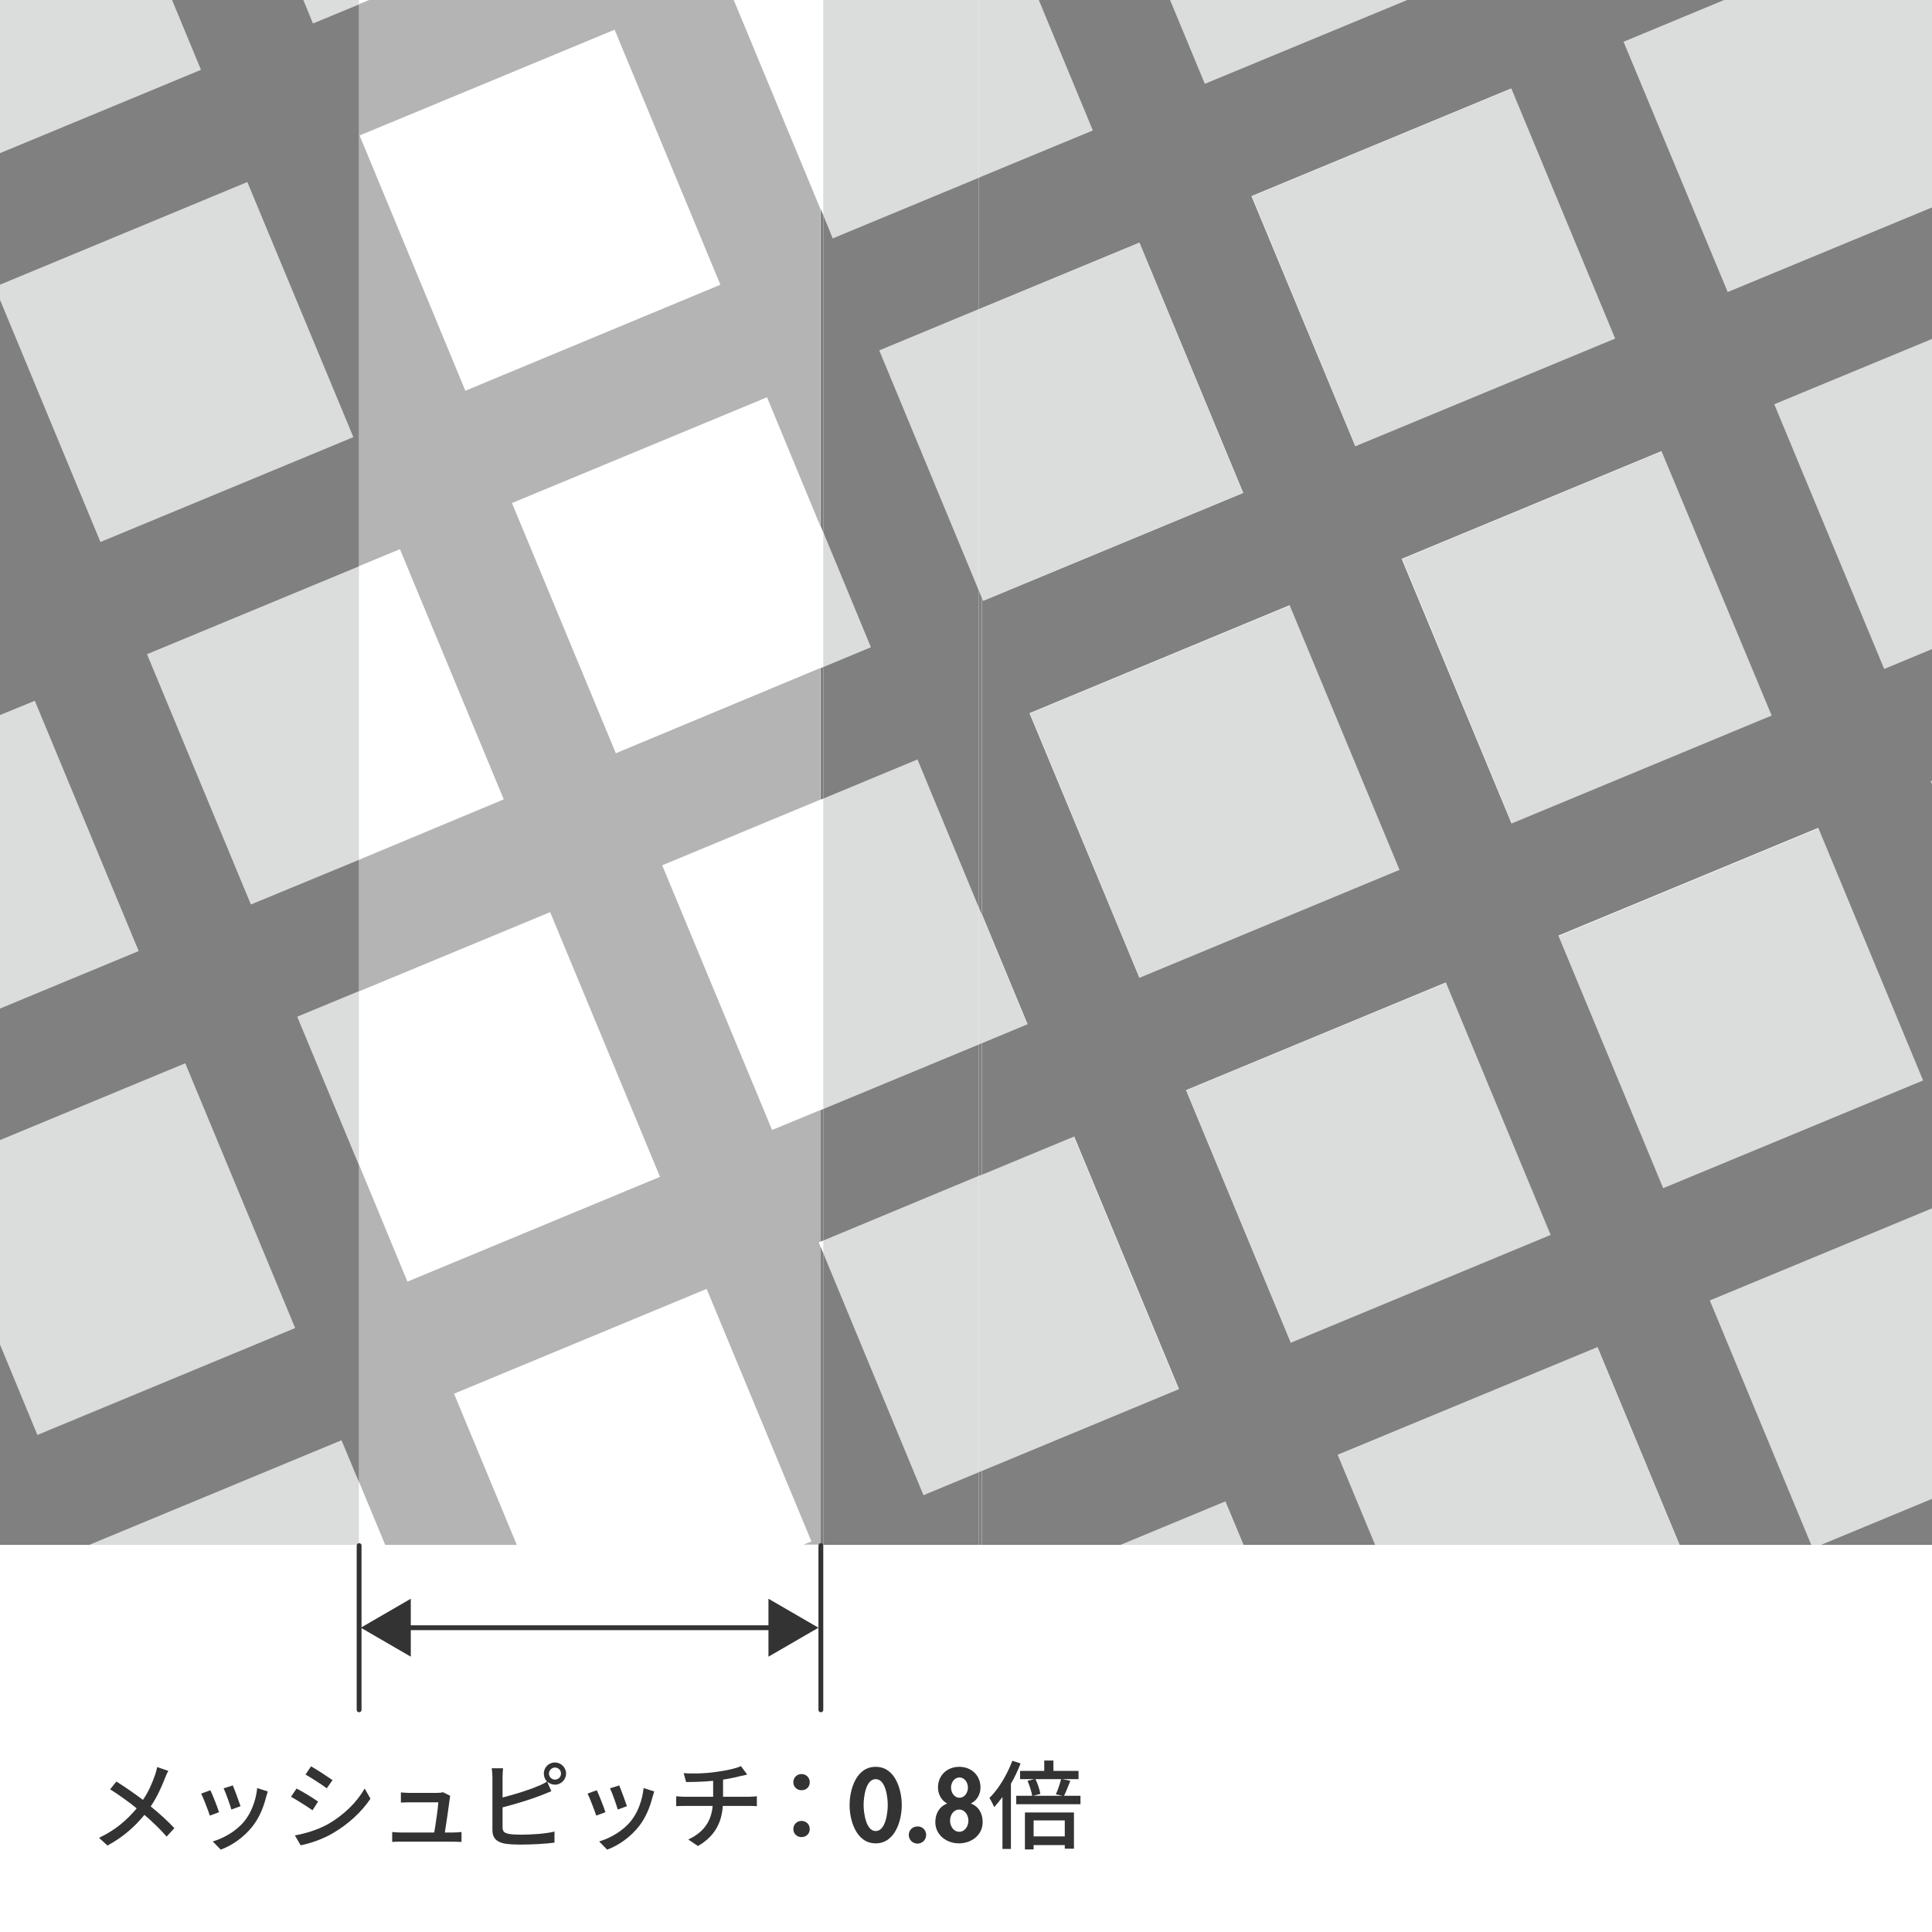 <?xml version="1.0" encoding="utf-8"?>
<!-- Generator: Adobe Illustrator 25.4.1, SVG Export Plug-In . SVG Version: 6.00 Build 0)  -->
<svg version="1.1" id="レイヤー_1" xmlns="http://www.w3.org/2000/svg" xmlns:xlink="http://www.w3.org/1999/xlink" x="0px"
	 y="0px" viewBox="0 0 800 800" style="enable-background:new 0 0 800 800;" xml:space="preserve">
<style type="text/css">
	.st0{fill:#DBDCDC;}
	.st1{fill:#FFFFFF;}
	.st2{fill:#808080;}
	.st3{fill:#B4B4B5;}
	.st4{enable-background:new    ;}
	.st5{fill:#333333;}
</style>
<g>
	<polygon class="st0" points="76.7,440.3 122.2,549.9 122.2,549.9 76.7,440.3 0,472.1 0,472.1 	"/>
	<polygon class="st0" points="298.4,117.9 298.4,117.9 254.6,12.3 148.9,56.1 148.9,56.1 254.6,12.3 	"/>
	<polygon class="st0" points="57.4,393.8 14.4,290.2 0,296.1 0,417.6 	"/>
	<polygon class="st0" points="83.2,28.9 71.1,-0.3 0,-0.3 0,63.4 	"/>
	<polygon class="st0" points="146.3,181 41.6,224.4 41.6,224.4 146.3,181 102.4,75.4 37.6,102.3 102.4,75.4 	"/>
	<polygon class="st0" points="332.7,639.7 332.7,639.7 335.2,638.7 	"/>
	<polygon class="st0" points="335.9,638.3 335.9,638.3 292.5,533.7 187.9,577.1 187.9,577.1 292.5,533.7 	"/>
	<polygon class="st0" points="159.4,639.7 148.7,613.9 148.7,482.6 148.7,482.6 148.7,613.9 141.4,596.4 37,639.7 148.7,639.7 
		148.7,613.9 159.4,639.7 213.9,639.7 213.9,639.7 	"/>
	<polygon class="st0" points="148.7,1.8 148.7,-0.3 125.5,-0.3 129.6,9.7 	"/>
	<polygon class="st0" points="780.1,277.1 800.3,268.7 800.3,140.2 734.6,167.4 	"/>
	<polygon class="st0" points="714.7,-0.3 672.3,17.3 715.3,120.9 800.3,85.7 800.3,-0.3 	"/>
	<polygon class="st0" points="452.5,54 430,-0.3 406.4,-0.3 406.4,73.1 	"/>
	<polygon class="st0" points="60.9,270.9 103.9,374.5 148.7,356 103.9,374.5 	"/>
	<polygon class="st0" points="339.8,217.8 339.8,217.8 339.8,217.8 317.6,164.4 212,208.2 212,208.2 317.6,164.4 	"/>
	<polygon class="st0" points="583.4,-0.3 484.4,-0.3 498.9,34.8 	"/>
	<polygon class="st0" points="800.3,325.8 800.3,323.1 799.3,323.5 	"/>
	<polygon class="st0" points="168.6,530.6 168.6,530.6 273.3,487.2 227.8,377.6 273.3,487.2 	"/>
	<polygon class="st0" points="406.4,609.1 406.4,609.1 488.1,575.3 444.6,470.6 444.6,470.6 488,575.3 	"/>
	<polygon class="st0" points="339,514.4 339.8,516.3 339.8,516.3 	"/>
	<polygon class="st0" points="425.4,424.2 406.4,432 406.4,432 425.4,424.2 406.4,378.4 406.4,378.4 	"/>
	<polygon class="st0" points="464,639.7 514.8,639.7 507.3,621.7 	"/>
	<polygon class="st0" points="553.8,602.5 569.2,639.7 695.4,639.7 661.4,557.8 	"/>
	<polygon class="st0" points="579.5,360.2 579.5,360.2 534,250.6 426.4,295.2 426.4,295.2 534,250.6 	"/>
	<polygon class="st0" points="749.8,639.7 754,639.7 800.3,620.5 800.3,500.2 707.9,538.5 	"/>
	<polygon class="st0" points="561.2,184.9 561.2,184.9 668.8,140.2 625.9,36.6 625.8,36.6 668.8,140.2 	"/>
	<polygon class="st0" points="580.5,231.3 580.5,231.3 625.9,341 733.6,296.3 733.6,296.3 625.9,341 	"/>
	<polygon class="st0" points="645.2,387.4 645.2,387.4 688.6,492.1 796.3,447.4 796.3,447.4 688.6,492.1 	"/>
	<polygon class="st0" points="642.2,511.3 642.2,511.3 598.8,406.7 491.1,451.3 491.1,451.4 598.8,406.7 	"/>
	<polygon class="st0" points="148.7,482.6 148.7,410.4 123.1,421 	"/>
	<polygon class="st0" points="103.9,374.5 148.7,356 148.7,234.5 148.7,234.5 60.9,270.9 	"/>
	<polygon class="st0" points="0,124.1 41.6,224.4 146.3,181 102.4,75.4 37.6,102.3 0,117.9 	"/>
	<polygon class="st0" points="425.4,424.2 406.4,378.4 406.4,432 	"/>
	<polygon class="st0" points="406.4,609.1 488,575.3 444.6,470.6 406.4,486.5 	"/>
	<polygon class="st0" points="0,472.1 0,556.7 15.5,594.1 122.2,549.9 76.7,440.3 	"/>
	
		<rect x="508.4" y="424.7" transform="matrix(0.924 -0.383 0.383 0.924 -141.172 253.806)" class="st0" width="116.5" height="113.3"/>
	
		<rect x="444.7" y="268.4" transform="matrix(0.924 -0.383 0.383 0.924 -87.185 217.685)" class="st0" width="116.5" height="118.7"/>
	
		<rect x="535.3" y="54.6" transform="matrix(0.924 -0.383 0.383 0.924 2.878 235.831)" class="st0" width="116.5" height="112.2"/>
	
		<rect x="662.5" y="360.8" transform="matrix(0.924 -0.383 0.383 0.924 -104.935 307.971)" class="st0" width="116.5" height="113.3"/>
	
		<rect x="598.8" y="204.5" transform="matrix(0.924 -0.383 0.383 0.924 -50.948 271.85)" class="st0" width="116.5" height="118.7"/>
	
		<rect x="166.5" y="29.8" transform="matrix(0.924 -0.383 0.383 0.924 -16.256 92.329)" class="st1" width="114.4" height="114.4"/>
	<polygon class="st1" points="339.8,514.1 339.8,514.1 339,514.4 339.8,516.3 	"/>
	<polygon class="st1" points="339.8,331.1 274.3,358.3 319.7,468 339.8,459.7 	"/>
	<polygon class="st1" points="339.8,276.7 339.8,276.7 339.8,217.8 317.6,164.4 212,208.2 255,311.9 	"/>
	<polygon class="st1" points="148.7,639.7 159.4,639.7 148.7,613.9 	"/>
	<polygon class="st1" points="153.6,-0.3 148.7,-0.3 148.7,1.8 	"/>
	<polygon class="st1" points="148.7,482.6 148.7,482.6 168.6,530.6 273.3,487.2 227.8,377.6 148.7,410.4 	"/>
	<polygon class="st1" points="335.9,638.3 292.5,533.7 187.9,577.1 213.9,639.7 213.9,639.7 213.9,639.7 332.7,639.7 335.2,638.7 	
		"/>
	<polygon class="st1" points="339.8,86.5 339.8,-0.3 303.8,-0.3 	"/>
	<polygon class="st1" points="148.7,356 208.5,331.1 165.5,227.5 148.7,234.5 	"/>
	<polygon class="st2" points="800.3,639.7 800.3,620.5 754,639.7 	"/>
	<polygon class="st0" points="405.3,244.5 405.3,244.5 405.3,375.8 406.4,378.4 406.4,378.4 405.3,375.8 	"/>
	<polygon class="st0" points="405.3,432.5 405.3,486.9 405.3,486.9 405.3,432.5 406.4,432 406.4,432 	"/>
	<polygon class="st0" points="406.4,73.1 406.4,-0.3 405.3,-0.3 405.3,73.6 	"/>
	<polygon class="st0" points="405.3,609.6 405.3,609.6 405.3,609.6 405.3,609.6 406.4,609.1 406.4,609.1 	"/>
	<polygon class="st0" points="406.4,432 406.4,378.4 405.3,375.8 405.3,432.5 	"/>
	<polygon class="st0" points="405.3,244.5 405.3,244.5 405.3,244.5 406.4,247.1 406.4,127.6 405.3,128 	"/>
	<polygon class="st0" points="405.3,609.6 406.4,609.1 406.4,486.5 405.3,486.9 405.3,486.9 405.3,486.9 405.3,486.9 	"/>
	<polygon class="st2" points="695.4,639.7 749.9,639.7 749.9,639.7 	"/>
	<path class="st2" d="M672.3,17.3l42.4-17.6H583.4l-84.5,35l-14.5-35H430L452.5,54l-46.1,19.1v54.5l65.4-27.1l43,103.6l-107.6,44.6
		l-0.7-1.7v131.3l19,45.8l-19,7.9v54.5l38.3-15.9l0,0l0,0l43.4,104.6l-81.7,33.9v30.6H464l43.4-18l7.5,18h54.5l-15.5-37.3
		l107.6-44.6l34,81.9H750l-42-101.2l92.4-38.3V325.8l-0.9-2.3l0.9-0.4v-54.5l-20.2,8.4l-45.5-109.6l65.7-27.2V85.7l-85,35.2
		L672.3,17.3z M625.8,36.6L625.8,36.6L625.8,36.6l43,103.6l-107.6,44.6l0,0l0,0l-43-103.6L625.8,36.6z M471.8,404.9l-45.5-109.6l0,0
		l0,0L534,250.6l45.5,109.6l0,0l0,0L471.8,404.9z M534.5,556l-43.4-104.6l0,0l0,0l107.6-44.6l43.4,104.6l0,0l0,0L534.5,556z
		 M752.9,342.8l43.4,104.6l0,0l0,0L688.7,492l-43.4-104.6l0,0l0,0L752.9,342.8z M733.6,296.3L625.9,341l-45.5-109.6l0,0l0,0
		L688,186.8L733.6,296.3L733.6,296.3L733.6,296.3z"/>
	<path class="st2" d="M406.4,247.1l0.7,1.7L406.4,247.1z"/>
	<polygon class="st2" points="405.9,485.2 445.1,472.1 445.1,472.1 	"/>
	<polygon class="st2" points="534.5,556 491.1,451.4 491.1,451.4 534.5,556 642.2,511.4 642.2,511.3 	"/>
	<polygon class="st2" points="579.5,360.2 471.8,404.9 426.4,295.2 426.4,295.2 471.8,404.9 	"/>
	<polygon class="st2" points="561.2,184.9 518.2,81.2 625.8,36.6 625.8,36.6 518.2,81.2 	"/>
	<polygon class="st2" points="645.2,387.4 752.9,342.8 796.3,447.4 796.3,447.4 752.9,342.8 	"/>
	<polygon class="st2" points="688.1,186.7 580.5,231.3 580.5,231.3 688.1,186.7 733.6,296.3 733.6,296.3 	"/>
	<polygon class="st2" points="405.3,609.6 405.3,609.6 405.3,609.6 405.3,639.7 406.4,639.7 406.4,609.1 	"/>
	<polygon class="st2" points="405.3,486.9 406.4,486.5 406.4,432 405.3,432.5 	"/>
	<polygon class="st2" points="405.3,128 406.4,127.6 406.4,73.1 405.3,73.6 	"/>
	<polygon class="st2" points="405.3,375.8 406.4,378.4 406.4,247.1 405.3,244.5 	"/>
	<polygon class="st2" points="404.5,245.8 407.3,245.8 407.3,245.8 	"/>
	<polygon class="st2" points="405.3,486.9 406.4,486.5 406.4,486.5 	"/>
	<polygon class="st2" points="148.7,613.9 148.7,482.6 123.1,421 148.7,410.4 148.7,356 103.9,374.5 60.9,270.9 148.7,234.5 
		148.7,1.8 129.6,9.7 125.5,-0.3 71.1,-0.3 83.2,28.9 0,63.4 0,117.9 37.6,102.3 102.4,75.4 146.3,181 41.6,224.4 41.6,224.4 
		41.6,224.4 0,124.1 0,296.1 14.4,290.2 57.4,393.8 0,417.6 0,472.1 76.7,440.3 122.2,549.9 122.2,549.9 122.2,549.9 15.5,594.2 
		0,556.7 0,639.7 37,639.7 141.4,596.4 	"/>
	<rect x="20.8" y="119.9" class="st2" width="0" height="108.6"/>
	<polygon class="st2" points="37.6,102.3 0,117.9 0,117.9 	"/>
	<polygon class="st2" points="0,556.7 0,556.7 15.5,594.2 122.2,549.9 122.2,549.9 15.5,594.1 	"/>
	<path class="st3" d="M339,514.4L339,514.4l0.8-0.3v-54.5l0,0l-20.1,8.3l-45.5-109.6l65.5-27.2v-54.5L255,311.9l-43-103.6l0,0l0,0
		l105.6-43.8l22.1,53.4V86.5l-36-86.8H153.6l-4.9,2v232.7l16.9-7l43,103.6l-59.9,25v54.5l79.1-32.8l45.5,109.6l-104.6,43.4l0,0l0,0
		l-19.9-48.1v131.3l10.7,25.8H214l-26-62.6l0,0l0,0l104.6-43.4L336,638.3l0,0l0,0l-0.8,0.3l-2.5,1h7.1V516.3L339,514.4z
		 M192.7,161.8L148.9,56.1l0,0l0,0l105.6-43.8l43.8,105.6l0,0l0,0L192.7,161.8z"/>
	<polygon class="st3" points="298.4,117.9 192.7,161.8 148.9,56.1 148.9,56.1 192.7,161.8 	"/>
	<polygon class="st3" points="339,514.5 339.9,514.1 339.9,514.1 	"/>
	<polygon class="st3" points="255,311.9 212,208.2 212,208.2 255,311.9 339.8,276.7 339.8,276.7 	"/>
	<rect x="158.7" y="480.6" class="st3" width="0" height="52"/>
	<rect x="200.9" y="574.5" class="st3" width="0" height="67.8"/>
	<polygon class="st3" points="335.9,638.3 335.9,638.3 335.2,638.7 	"/>
	<path class="st3" d="M339.8,86.5l-36-86.8L339.8,86.5z"/>
	<polygon class="st3" points="165.5,227.5 148.7,234.5 148.7,234.5 	"/>
	<rect x="405.3" y="609.6" class="st3" width="0" height="30.1"/>
	<rect x="405.3" y="609.6" class="st3" width="0" height="30.1"/>
	<polygon class="st0" points="340.9,220.4 339.8,217.8 339.8,217.8 	"/>
	<polygon class="st1" points="340.9,220.4 339.8,217.8 339.8,276.7 340.9,276.2 	"/>
	<polygon class="st0" points="360.6,268 360.6,268 340.9,220.4 340.9,220.4 	"/>
	<polygon class="st0" points="340.9,276.2 360.6,268 340.9,220.4 	"/>
	<polygon class="st1" points="340.9,89.1 340.9,-0.3 339.8,-0.3 339.8,86.5 	"/>
	<polygon class="st0" points="343.1,94.4 344.8,98.7 405.3,73.6 405.3,-0.3 340.9,-0.3 340.9,89.1 	"/>
	<polygon class="st3" points="405.3,73.6 344.8,98.7 343.1,94.4 344.8,98.7 	"/>
	<polygon class="st1" points="340.9,330.7 339.8,331.1 339.8,459.7 340.9,459.2 	"/>
	<polygon class="st0" points="340.9,330.7 340.9,459.2 405.3,432.5 405.3,375.8 379.9,314.5 	"/>
	<polygon class="st3" points="339.7,459.7 340.8,459.2 340.8,459.2 	"/>
	<path class="st3" d="M340.9,459.2l64.4-26.7L340.9,459.2z"/>
	<g>
		<polygon class="st0" points="471.8,100.5 406.4,127.6 406.4,247.1 407.1,248.8 514.7,204.1 		"/>
		<polygon class="st0" points="405.3,244.5 405.3,128 364.1,145.1 		"/>
	</g>
	<polygon class="st0" points="338.9,517.6 341.7,517.6 341.7,517.6 	"/>
	<polygon class="st1" points="339.8,516.3 340.9,518.9 340.9,513.7 339.8,514.1 	"/>
	<path class="st0" d="M340.9,518.9l41.5,100.2L340.9,518.9z"/>
	<polygon class="st0" points="405.3,486.9 399.8,489.2 340.9,513.7 340.9,518.9 382.4,619.1 405.3,609.6 	"/>
	<polygon class="st3" points="405.3,486.9 405.3,486.9 399.8,489.2 	"/>
	<polygon class="st2" points="382.4,619.1 405.3,609.6 405.3,609.6 	"/>
	<polygon class="st2" points="339.8,516.3 339.8,639.7 340.9,639.7 340.9,518.9 	"/>
	<polygon class="st2" points="382.4,619.1 340.9,518.9 340.9,639.7 405.3,639.7 405.3,609.6 	"/>
	<polygon class="st2" points="338.9,219.1 341.7,219.1 341.7,219.1 	"/>
	<polygon class="st2" points="339.7,330.9 340.9,330.9 340.9,330.9 	"/>
	<polygon class="st2" points="339.7,276.5 340.9,276.5 340.9,276.5 	"/>
	<rect x="340.3" y="86.4" class="st2" width="0" height="2.8"/>
	<polygon class="st2" points="360.6,268 360.6,268 360.6,268 340.9,220.4 340.9,220.4 	"/>
	<polygon class="st2" points="340.9,330.7 340.9,330.7 379.9,314.5 	"/>
	<polygon class="st2" points="340.8,276.2 360.6,268 360.6,268 	"/>
	<polygon class="st2" points="343.1,94.4 340.9,89.1 340.9,89.1 	"/>
	<polygon class="st2" points="340.9,276.2 339.8,276.7 339.8,331.1 340.9,330.7 	"/>
	<polygon class="st2" points="340.9,89.1 339.8,86.5 339.8,217.8 340.9,220.4 	"/>
	<polygon class="st2" points="339.8,276.7 340.9,276.3 340.9,276.3 	"/>
	<rect x="340.3" y="86.4" class="st2" width="0" height="2.8"/>
	<polygon class="st2" points="340.9,89.1 340.9,220.4 360.6,268 360.6,268 360.6,268 340.9,276.2 340.9,330.7 379.9,314.5 
		405.3,375.8 405.3,244.5 364.1,145.1 405.3,128 405.3,73.6 344.8,98.7 	"/>
	<polygon class="st2" points="340.8,276.2 360.6,268 360.6,268 	"/>
	<polygon class="st2" points="340.9,89.1 344.8,98.7 343.1,94.4 	"/>
	<polygon class="st2" points="339.7,513.9 340.9,513.9 340.9,513.9 	"/>
	<path class="st2" d="M340.9,513.7l58.9-24.5L340.9,513.7z"/>
	<polygon class="st2" points="340.9,459.2 339.8,459.7 339.8,514.1 340.9,513.7 	"/>
	<polygon class="st2" points="339.7,513.9 340.9,513.9 340.9,513.9 	"/>
	<polygon class="st2" points="340.9,513.7 405.3,486.9 405.3,432.5 340.9,459.2 	"/>
	<polygon class="st2" points="340.9,513.7 399.8,489.2 405.3,486.9 	"/>
	<polygon class="st2" points="-2.2,118.8 0,124.1 0,117.9 	"/>
	<polygon class="st2" points="0,124.1 0,124.1 -2.2,118.8 0,117.9 0,117.9 -2.2,118.8 	"/>
</g>
<g class="st4">
	<path class="st5" d="M68.2,736.6c-1.3,3.3-3.2,7.6-5.8,11.4c3.6,2.9,7,6,9.8,9l-3.2,3.5c-2.9-3.3-5.9-6.2-9.2-9
		c-3.6,4.4-8.4,9-15.3,12.7l-3.5-3.2c6.8-3.2,11.6-7.4,15.6-12.2c-2.9-2.4-7.1-5.4-11-7.9l2.6-3.2c3.4,2.1,7.8,5.2,11,7.6
		c2.4-3.5,3.8-7,5-10.3c0.3-0.9,0.7-2.3,0.9-3.3l4.6,1.6C69.2,734.1,68.5,735.7,68.2,736.6z"/>
	<path class="st5" d="M90.7,750.4l-3.8,1.4c-0.7-2.1-2.8-7.6-3.6-9.1l3.8-1.4C88,743.1,90,748.2,90.7,750.4z M110.2,744.1
		c-1.1,4.3-2.8,8.5-5.6,12.1c-3.7,4.7-8.6,8-13.2,9.7l-3.3-3.4c4.5-1.3,9.8-4.3,13.1-8.4c2.8-3.4,4.8-8.6,5.3-13.7l4.4,1.4
		C110.6,742.8,110.4,743.5,110.2,744.1z M99.6,747.9l-3.8,1.4c-0.5-1.9-2.3-6.9-3.2-8.8l3.8-1.2C97.1,740.9,99,746.1,99.6,747.9z"/>
	<path class="st5" d="M131.7,746l-2.3,3.6c-2.1-1.5-6.4-4.2-8.9-5.6l2.3-3.4C125.2,741.8,129.8,744.6,131.7,746z M135.7,755.4
		c6.7-3.8,12.1-9.2,15.3-14.8l2.4,4.2c-3.6,5.4-9.2,10.6-15.6,14.3c-4,2.4-9.6,4.3-13.3,5l-2.4-4.1
		C126.6,759.2,131.5,757.7,135.7,755.4z M137.7,737.1l-2.4,3.4c-2-1.5-6.3-4.3-8.8-5.7l2.3-3.4C131.3,732.8,135.8,735.8,137.7,737.1
		z"/>
	<path class="st5" d="M186.2,745c-0.3,2.6-1.4,10-2,13.8h3.4c0.9,0,2.6-0.1,3.5-0.2v4.1c-0.8,0-2.4-0.1-3.4-0.1H166
		c-1.3,0-2.2,0-3.6,0.1v-4.1c1,0.1,2.3,0.2,3.6,0.2h13.8c0.6-3.4,1.6-10.3,1.7-12.5h-11.9c-1.2,0-2.5,0.1-3.6,0.1v-4.2
		c1,0.1,2.5,0.2,3.5,0.2H181c0.7,0,2-0.1,2.4-0.3l3,1.5C186.4,744,186.2,744.6,186.2,745z"/>
	<path class="st5" d="M229.8,729.8c2.5,0,4.6,2.1,4.6,4.6s-2.1,4.6-4.6,4.6c-1.2,0-2.3-0.5-3.2-1.2l1.7,3.9
		c-1.3,0.5-2.9,1.2-4.2,1.7c-4.3,1.7-11,3.7-16,5v8.2c0,1.9,0.8,2.4,2.7,2.8c1.2,0.2,3.1,0.3,5,0.3c4.2,0,10.5-0.4,13.8-1.3v4.6
		c-3.6,0.5-9.6,0.8-14,0.8c-2.5,0-4.9-0.1-6.6-0.4c-3.2-0.6-5.1-2.2-5.1-5.6v-21.9c0-1-0.1-2.6-0.3-3.7h4.7
		c-0.1,1.1-0.2,2.5-0.2,3.7v8.4c4.7-1.2,10.7-3,14.6-4.7c1.3-0.5,2.6-1.1,3.8-1.9c-0.8-0.8-1.3-2-1.3-3.2
		C225.1,731.9,227.2,729.8,229.8,729.8z M229.8,736.9c1.4,0,2.5-1.1,2.5-2.5s-1.1-2.5-2.5-2.5c-1.4,0-2.5,1.2-2.5,2.5
		S228.4,736.9,229.8,736.9z"/>
	<path class="st5" d="M250.7,750.4l-3.8,1.4c-0.7-2.1-2.8-7.6-3.6-9.1l3.8-1.4C248,743.1,250,748.2,250.7,750.4z M270.2,744.1
		c-1.1,4.3-2.8,8.5-5.6,12.1c-3.7,4.7-8.6,8-13.2,9.7l-3.3-3.4c4.5-1.3,9.8-4.3,13.1-8.4c2.8-3.4,4.8-8.6,5.3-13.7l4.4,1.4
		C270.6,742.8,270.4,743.5,270.2,744.1z M259.6,747.9l-3.8,1.4c-0.5-1.9-2.3-6.9-3.2-8.8l3.8-1.2C257.1,740.9,259,746.1,259.6,747.9
		z"/>
	<path class="st5" d="M296.6,733.7c3.8-0.5,8.2-1.4,10.2-2.4l2.6,3.5c-1.1,0.3-2,0.5-2.6,0.6c-2,0.5-4.7,1.1-7.4,1.5v7.1H310
		c0.8,0,2.5-0.1,3.4-0.2v4.1c-1-0.1-2.2-0.1-3.3-0.1h-10.8c-0.5,7.1-3.4,12.6-10.3,16.6l-4-2.7c6.2-2.9,9.5-7.3,10.1-13.9h-11.5
		c-1.2,0-2.6,0-3.6,0.1v-4.1c1,0.1,2.4,0.2,3.6,0.2h11.7v-6.6c-4,0.4-8.3,0.5-11.2,0.5l-1-3.7C286.1,734.5,292.2,734.4,296.6,733.7z
		"/>
	<path class="st5" d="M328.5,738c0-2,1.5-3.4,3.4-3.4s3.4,1.4,3.4,3.4s-1.5,3.3-3.4,3.3S328.5,739.9,328.5,738z M328.5,757.4
		c0-2,1.5-3.4,3.4-3.4s3.4,1.4,3.4,3.4c0,1.9-1.5,3.3-3.4,3.3S328.5,759.3,328.5,757.4z"/>
	<path class="st5" d="M373.4,747.5c0,6.4-2.8,15.8-10.8,15.8s-10.8-9.4-10.8-15.8c0-6.5,2.7-15.9,10.8-15.9S373.4,741,373.4,747.5z
		 M357.6,747.4c0,3,0.9,10.8,5,10.8c4.2,0,5-7.8,5-10.8c0-3-0.8-10.7-5-10.7C358.4,736.7,357.6,744.4,357.6,747.4z"/>
	<path class="st5" d="M383.5,759.8c0,2-1.6,3.6-3.6,3.6c-2,0-3.6-1.6-3.6-3.6c0-2,1.6-3.5,3.6-3.5
		C381.9,756.2,383.5,757.8,383.5,759.8z"/>
	<path class="st5" d="M388.4,740.2c0-5.2,3.9-8.6,8.8-8.6s8.8,3.4,8.8,8.6c0,2.8-1.5,5.4-4,6.6c3.3,1.2,4.9,4.2,4.9,7.7
		c0,5.4-4.7,8.8-9.8,8.8s-9.8-3.4-9.8-8.8c0-3.5,1.6-6.4,4.9-7.7C389.9,745.6,388.4,743,388.4,740.2z M393.4,753.9
		c0,2.2,1.4,4.6,3.8,4.6s3.8-2.4,3.8-4.6c0-2.2-1.4-4.6-3.8-4.6S393.4,751.6,393.4,753.9z M393.8,740.2c0,2,1.3,4.2,3.5,4.2
		s3.5-2.2,3.5-4.2c0-2-1.3-4.2-3.5-4.2S393.8,738.2,393.8,740.2z"/>
	<path class="st5" d="M422.6,730.2c-1.1,2.8-2.4,5.7-4,8.4v27h-3.5v-21.5c-1.1,1.5-2.3,2.9-3.4,4.2c-0.4-0.9-1.4-2.9-2-3.8
		c3.8-3.7,7.3-9.6,9.5-15.4L422.6,730.2z M447.4,743.6v3.5h-26.6v-3.5h6.6c-0.2-1.6-1.1-4.2-1.9-6.2l3.2-0.8c1,1.9,1.8,4.5,2.1,6.2
		l-3,0.8H440l-2.8-0.6c0.8-1.7,1.7-4.4,2.2-6.4l3.8,0.8c-0.9,2.2-1.8,4.6-2.6,6.2H447.4z M432.4,733.3V729h3.8v4.3h10.4v3.4h-24.2
		v-3.4H432.4z M424.3,750.5h20.4v15h-3.8V764H428v1.8h-3.6V750.5z M428,753.8v6.6h12.9v-6.6H428z"/>
</g>
<g>
	<path class="st5" d="M338.9,640v68c0,0.6,0.4,1,1,1c0.6,0,1-0.4,1-1v-68c0-0.6-0.4-1-1-1C339.3,639,338.9,639.4,338.9,640"/>
	<path class="st5" d="M147.7,640v68c0,0.6,0.4,1,1,1c0.6,0,1-0.4,1-1v-68c0-0.6-0.4-1-1-1C148.2,639,147.7,639.4,147.7,640"/>
	<path class="st5" d="M166.6,675h155c0.6,0,1-0.4,1-1c0-0.6-0.4-1-1-1h-155c-0.6,0-1,0.4-1,1C165.6,674.6,166.1,675,166.6,675"/>
	<polygon class="st5" points="170.1,686 149.4,674 170.1,662 	"/>
	<polygon class="st5" points="318.2,686 338.9,674 318.2,662 	"/>
</g>
</svg>
